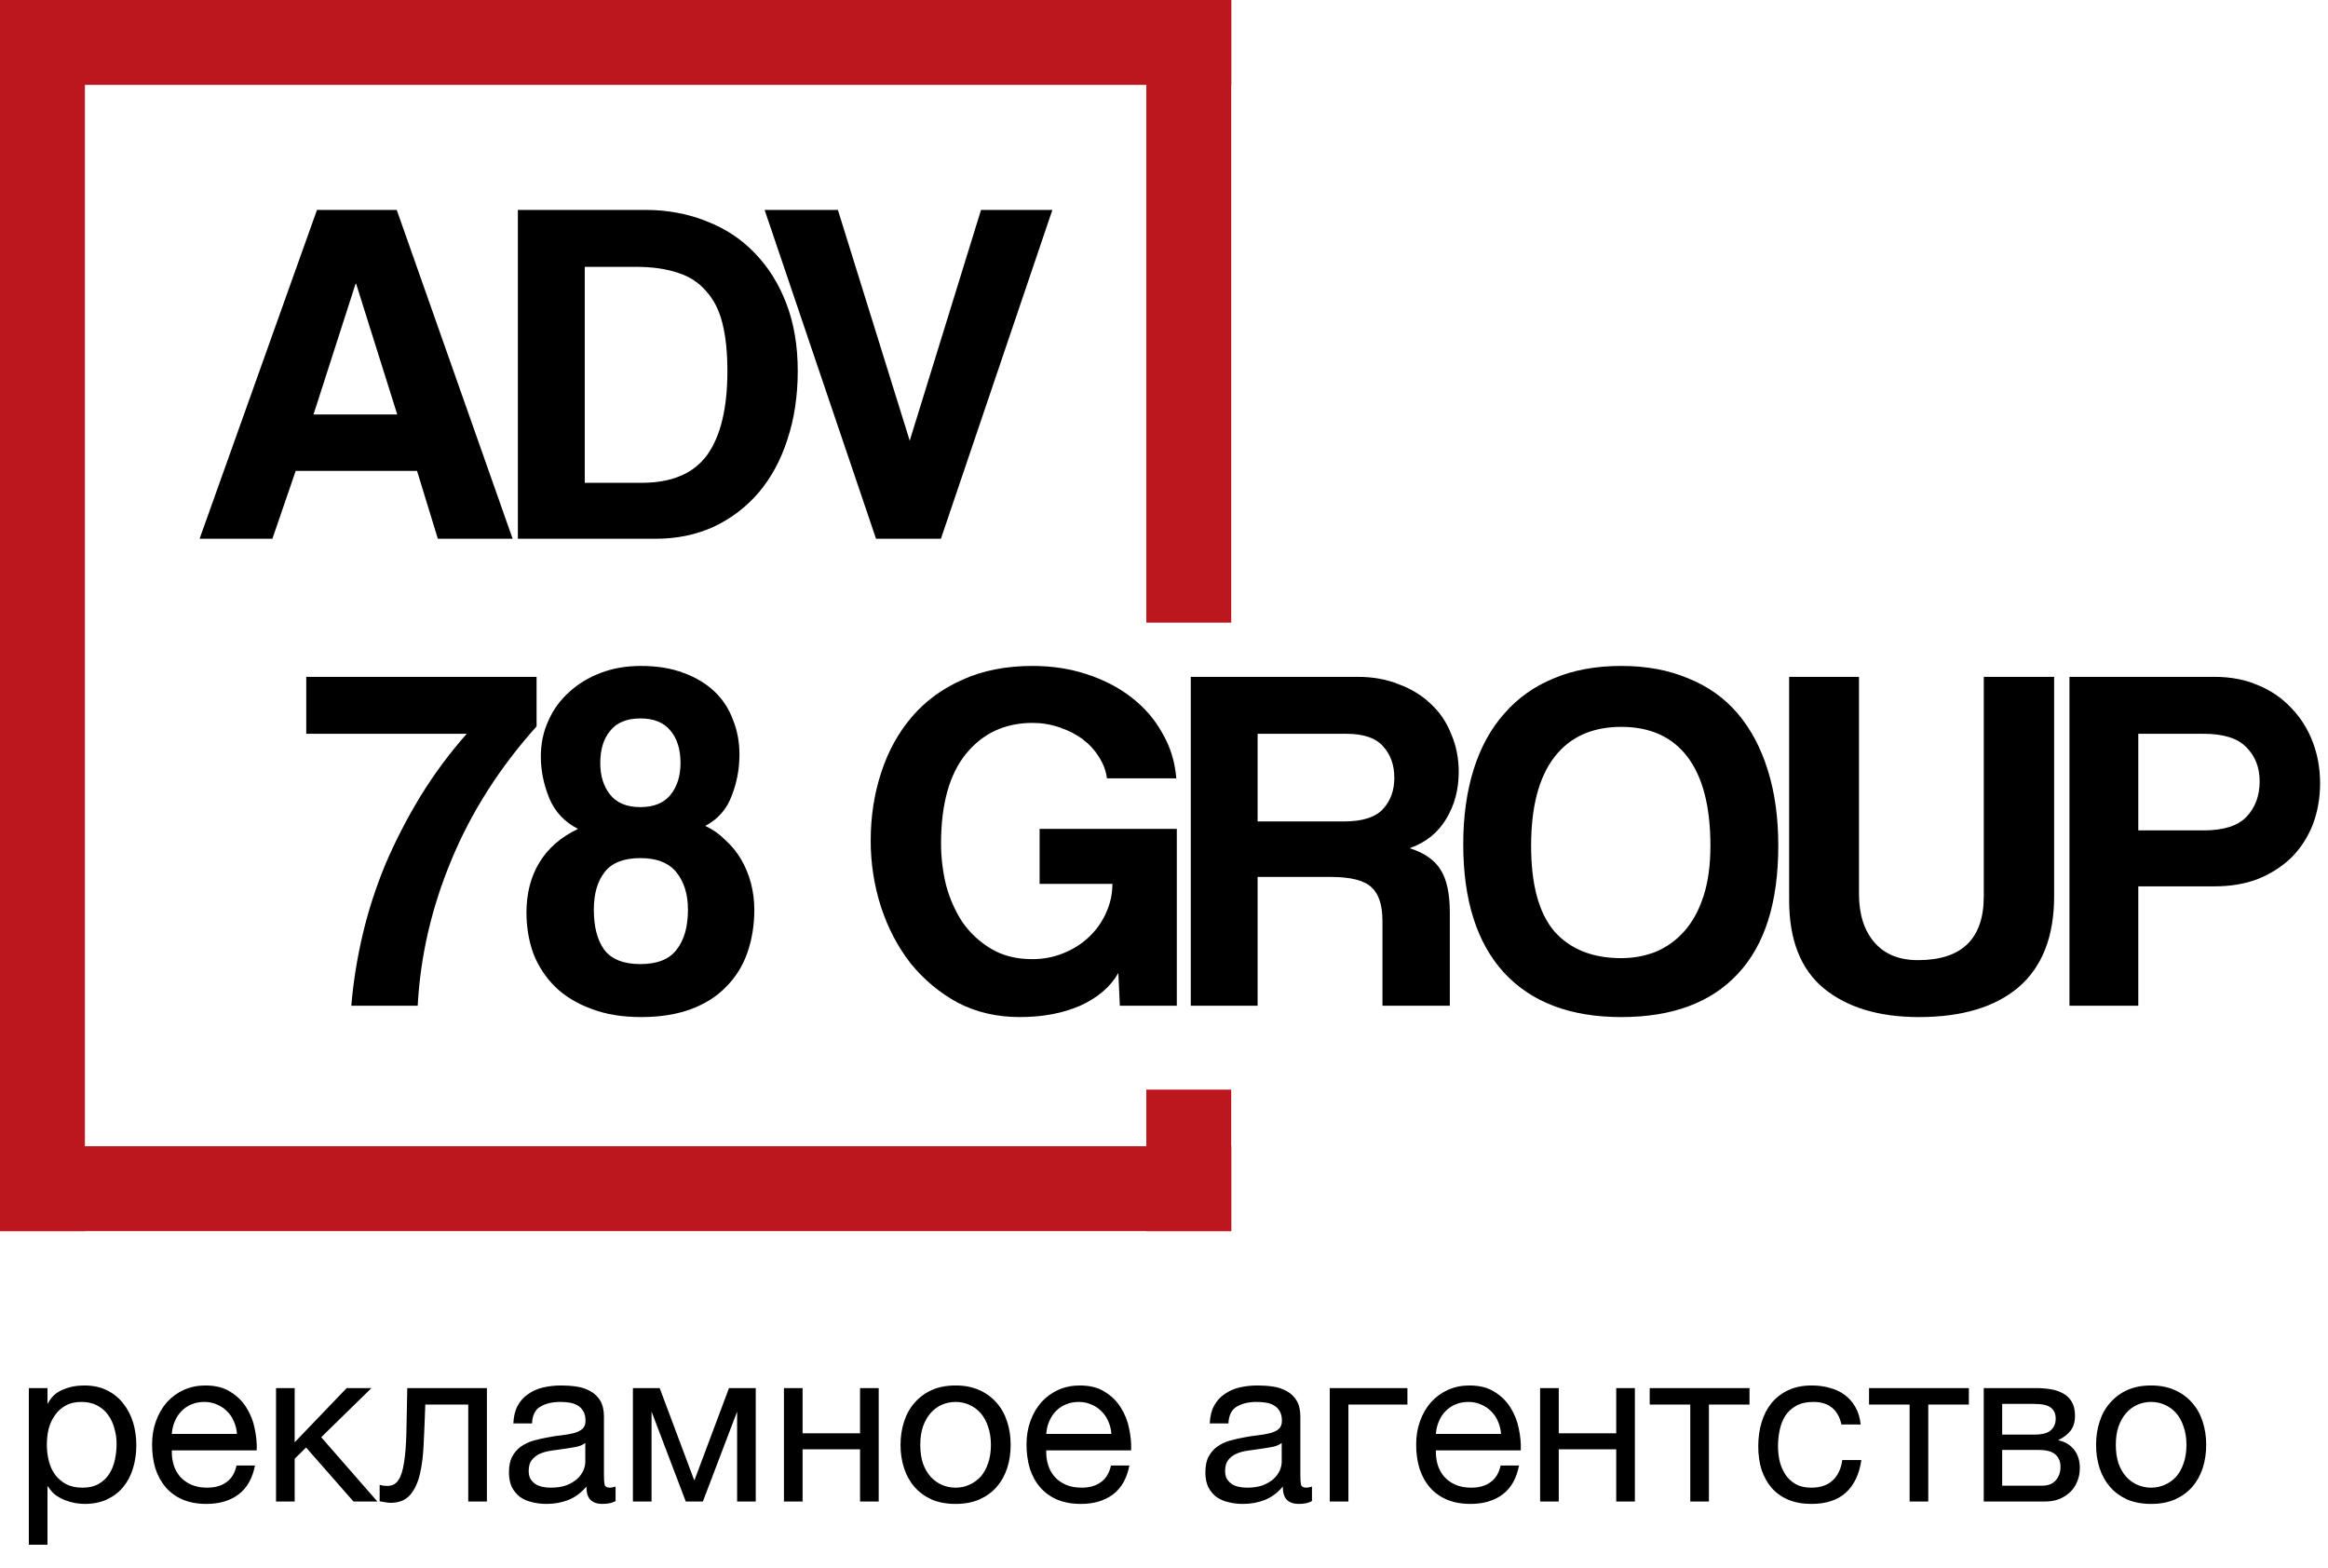 <?xml version="1.0" encoding="UTF-8"?> <svg xmlns="http://www.w3.org/2000/svg" width="98" height="66" viewBox="0 0 98 66" fill="none"><path d="M47.141 42.34L47.078 40.964C46.745 41.547 46.209 42.006 45.473 42.34C44.736 42.66 43.888 42.819 42.929 42.819C41.97 42.819 41.101 42.618 40.322 42.215C39.558 41.798 38.898 41.249 38.342 40.568C37.799 39.873 37.382 39.08 37.09 38.191C36.799 37.287 36.653 36.356 36.653 35.396C36.653 34.382 36.799 33.429 37.09 32.54C37.382 31.636 37.813 30.851 38.383 30.184C38.953 29.516 39.662 28.995 40.51 28.62C41.358 28.231 42.345 28.036 43.471 28.036C44.291 28.036 45.056 28.154 45.764 28.39C46.487 28.627 47.113 28.953 47.641 29.37C48.183 29.788 48.614 30.288 48.934 30.872C49.267 31.442 49.462 32.074 49.518 32.769H46.599C46.557 32.45 46.446 32.151 46.265 31.873C46.084 31.581 45.855 31.331 45.577 31.122C45.299 30.913 44.972 30.747 44.597 30.622C44.235 30.496 43.86 30.434 43.471 30.434C42.303 30.434 41.365 30.872 40.656 31.747C39.961 32.609 39.614 33.867 39.614 35.522C39.614 36.092 39.683 36.668 39.822 37.252C39.975 37.822 40.204 38.343 40.51 38.816C40.83 39.275 41.233 39.65 41.719 39.942C42.206 40.234 42.783 40.38 43.45 40.38C43.923 40.38 44.361 40.296 44.764 40.13C45.181 39.963 45.542 39.733 45.848 39.441C46.154 39.15 46.39 38.816 46.557 38.441C46.738 38.051 46.828 37.641 46.828 37.211H43.763V34.896H49.539V42.34H47.141ZM52.941 30.893V34.583H56.57C57.348 34.583 57.897 34.41 58.217 34.062C58.537 33.715 58.696 33.277 58.696 32.748C58.696 32.206 58.537 31.761 58.217 31.414C57.911 31.066 57.397 30.893 56.674 30.893H52.941ZM58.196 42.34V38.774C58.196 38.107 58.043 37.635 57.737 37.356C57.431 37.065 56.861 36.919 56.028 36.919H52.941V42.34H50.127V28.495H57.153C57.793 28.495 58.37 28.599 58.884 28.808C59.412 29.002 59.864 29.28 60.239 29.642C60.615 29.989 60.9 30.413 61.094 30.913C61.303 31.4 61.407 31.928 61.407 32.498C61.407 33.249 61.226 33.916 60.865 34.5C60.517 35.07 60.01 35.473 59.343 35.709C59.954 35.904 60.385 36.203 60.636 36.606C60.9 37.009 61.032 37.614 61.032 38.42V42.34H58.196ZM68.249 40.338C68.763 40.338 69.25 40.248 69.708 40.067C70.167 39.873 70.563 39.587 70.897 39.212C71.244 38.823 71.516 38.33 71.71 37.732C71.905 37.134 72.002 36.425 72.002 35.605C72.002 33.965 71.682 32.721 71.043 31.873C70.403 31.025 69.472 30.601 68.249 30.601C67.026 30.601 66.087 31.025 65.434 31.873C64.781 32.721 64.454 33.965 64.454 35.605C64.454 37.245 64.781 38.448 65.434 39.212C66.101 39.963 67.04 40.338 68.249 40.338ZM68.249 42.819C66.108 42.819 64.461 42.194 63.307 40.943C62.167 39.692 61.597 37.892 61.597 35.542C61.597 34.375 61.743 33.325 62.035 32.394C62.327 31.462 62.758 30.677 63.328 30.038C63.898 29.384 64.593 28.891 65.413 28.557C66.233 28.21 67.178 28.036 68.249 28.036C69.305 28.036 70.244 28.21 71.064 28.557C71.898 28.891 72.593 29.384 73.149 30.038C73.705 30.691 74.129 31.49 74.421 32.436C74.713 33.367 74.859 34.423 74.859 35.605C74.859 37.996 74.289 39.796 73.149 41.005C72.023 42.215 70.389 42.819 68.249 42.819ZM83.51 28.495H86.471V37.732C86.471 39.414 85.978 40.686 84.991 41.547C84.004 42.395 82.6 42.819 80.779 42.819C79.097 42.819 77.762 42.416 76.775 41.61C75.802 40.804 75.316 39.567 75.316 37.899V28.495H78.256V37.627C78.256 38.489 78.471 39.17 78.902 39.671C79.333 40.171 79.945 40.422 80.737 40.422C82.586 40.422 83.51 39.525 83.51 37.732V28.495ZM92.767 34.959C93.601 34.959 94.198 34.771 94.56 34.396C94.935 34.006 95.123 33.506 95.123 32.894C95.123 32.31 94.935 31.831 94.56 31.456C94.198 31.08 93.601 30.893 92.767 30.893H90.014V34.959H92.767ZM87.116 42.34V28.495H93.225C93.907 28.495 94.518 28.613 95.06 28.849C95.603 29.072 96.068 29.391 96.457 29.808C96.847 30.212 97.145 30.684 97.354 31.226C97.562 31.768 97.667 32.352 97.667 32.978C97.667 33.603 97.562 34.187 97.354 34.729C97.145 35.257 96.847 35.716 96.457 36.105C96.068 36.481 95.603 36.78 95.06 37.002C94.518 37.211 93.907 37.315 93.225 37.315H90.014V42.34H87.116Z" fill="black"></path><path d="M14.991 11.943H14.97L13.198 17.448H16.722L14.991 11.943ZM18.432 22.682L17.556 19.825H12.447L11.467 22.682H8.402L13.344 8.837H16.701L21.58 22.682H18.432ZM27.014 20.326C28.279 20.326 29.196 19.936 29.766 19.158C30.336 18.366 30.621 17.184 30.621 15.613C30.621 14.835 30.551 14.168 30.412 13.611C30.273 13.055 30.044 12.604 29.724 12.256C29.418 11.895 29.022 11.637 28.536 11.485C28.049 11.318 27.458 11.234 26.763 11.234H24.616V20.326H27.014ZM21.801 22.682V8.837H27.16C28.091 8.837 28.953 8.996 29.745 9.316C30.537 9.622 31.212 10.067 31.768 10.651C32.338 11.234 32.782 11.943 33.102 12.777C33.422 13.611 33.582 14.557 33.582 15.613C33.582 16.67 33.436 17.636 33.144 18.511C32.866 19.373 32.463 20.117 31.934 20.742C31.406 21.354 30.774 21.834 30.037 22.181C29.3 22.515 28.487 22.682 27.597 22.682H21.801ZM36.878 22.682L32.187 8.837H35.272L38.296 18.553L41.298 8.837H44.301L39.609 22.682H36.878Z" fill="black"></path><path d="M14.789 42.34C14.873 41.339 15.033 40.338 15.269 39.337C15.505 38.336 15.825 37.349 16.228 36.376C16.645 35.403 17.132 34.458 17.688 33.541C18.258 32.609 18.911 31.727 19.648 30.893H12.892V28.495H22.588V30.58C21.031 32.317 19.835 34.194 19.001 36.21C18.167 38.211 17.695 40.255 17.584 42.34H14.789ZM26.958 40.588C27.667 40.588 28.174 40.387 28.48 39.984C28.8 39.581 28.96 39.018 28.96 38.295C28.96 37.655 28.8 37.134 28.48 36.731C28.16 36.328 27.653 36.126 26.958 36.126C26.263 36.126 25.762 36.321 25.457 36.71C25.151 37.099 24.998 37.627 24.998 38.295C24.998 39.018 25.144 39.581 25.436 39.984C25.742 40.387 26.249 40.588 26.958 40.588ZM26.958 33.979C27.528 33.979 27.952 33.805 28.23 33.457C28.508 33.11 28.647 32.665 28.647 32.123C28.647 31.553 28.508 31.101 28.23 30.767C27.952 30.42 27.528 30.246 26.958 30.246C26.388 30.246 25.964 30.42 25.686 30.767C25.408 31.101 25.269 31.553 25.269 32.123C25.269 32.665 25.408 33.11 25.686 33.457C25.964 33.805 26.388 33.979 26.958 33.979ZM29.689 34.771C29.995 34.91 30.273 35.105 30.523 35.355C30.788 35.591 31.01 35.862 31.191 36.168C31.372 36.474 31.511 36.807 31.608 37.169C31.705 37.53 31.754 37.906 31.754 38.295C31.754 38.948 31.656 39.553 31.462 40.109C31.267 40.665 30.968 41.144 30.565 41.547C30.176 41.951 29.683 42.263 29.085 42.486C28.487 42.708 27.785 42.819 26.979 42.819C26.186 42.819 25.485 42.701 24.873 42.465C24.275 42.242 23.775 41.937 23.372 41.547C22.968 41.144 22.663 40.679 22.454 40.151C22.26 39.608 22.162 39.032 22.162 38.42C22.162 37.614 22.343 36.912 22.704 36.314C23.066 35.716 23.608 35.243 24.331 34.896C23.761 34.604 23.358 34.173 23.121 33.603C22.885 33.019 22.767 32.436 22.767 31.852C22.767 31.31 22.871 30.809 23.08 30.351C23.288 29.878 23.58 29.475 23.955 29.141C24.331 28.794 24.776 28.523 25.29 28.328C25.804 28.133 26.367 28.036 26.979 28.036C27.66 28.036 28.258 28.133 28.772 28.328C29.3 28.523 29.738 28.787 30.086 29.12C30.433 29.454 30.69 29.85 30.857 30.309C31.038 30.754 31.128 31.24 31.128 31.768C31.128 32.38 31.017 32.964 30.795 33.52C30.586 34.076 30.218 34.493 29.689 34.771Z" fill="black"></path><path d="M1.214 58.439H1.999V59.085H2.018C2.147 58.821 2.35 58.63 2.627 58.513C2.904 58.39 3.209 58.328 3.541 58.328C3.911 58.328 4.231 58.396 4.502 58.531C4.779 58.667 5.006 58.851 5.185 59.085C5.37 59.313 5.508 59.578 5.601 59.879C5.693 60.181 5.739 60.501 5.739 60.84C5.739 61.184 5.693 61.508 5.601 61.809C5.514 62.105 5.379 62.366 5.194 62.594C5.016 62.816 4.788 62.991 4.511 63.121C4.24 63.25 3.923 63.315 3.56 63.315C3.437 63.315 3.304 63.302 3.163 63.278C3.021 63.253 2.88 63.213 2.738 63.157C2.596 63.102 2.461 63.028 2.332 62.936C2.209 62.837 2.104 62.717 2.018 62.576H1.999V65.032H1.214V58.439ZM3.477 62.631C3.741 62.631 3.966 62.579 4.151 62.474C4.335 62.37 4.483 62.231 4.594 62.059C4.705 61.886 4.785 61.689 4.834 61.468C4.883 61.246 4.908 61.018 4.908 60.784C4.908 60.563 4.877 60.347 4.816 60.138C4.76 59.922 4.671 59.732 4.548 59.565C4.431 59.399 4.277 59.267 4.086 59.168C3.901 59.07 3.683 59.021 3.431 59.021C3.166 59.021 2.941 59.073 2.756 59.178C2.572 59.282 2.421 59.421 2.304 59.593C2.187 59.759 2.101 59.95 2.045 60.166C1.996 60.381 1.972 60.6 1.972 60.821C1.972 61.055 1.999 61.283 2.055 61.505C2.11 61.72 2.196 61.911 2.313 62.077C2.436 62.243 2.593 62.379 2.784 62.483C2.975 62.582 3.206 62.631 3.477 62.631ZM8.692 63.315C8.31 63.315 7.975 63.253 7.685 63.13C7.402 63.007 7.165 62.834 6.974 62.613C6.784 62.391 6.639 62.126 6.54 61.819C6.448 61.511 6.402 61.175 6.402 60.812C6.402 60.455 6.457 60.126 6.568 59.824C6.679 59.516 6.833 59.252 7.03 59.03C7.233 58.808 7.47 58.636 7.741 58.513C8.018 58.39 8.319 58.328 8.646 58.328C9.07 58.328 9.421 58.417 9.698 58.596C9.982 58.768 10.206 58.99 10.373 59.261C10.545 59.532 10.662 59.827 10.723 60.147C10.791 60.467 10.819 60.772 10.806 61.061H7.233C7.227 61.271 7.251 61.471 7.307 61.662C7.362 61.846 7.451 62.013 7.575 62.16C7.698 62.302 7.855 62.416 8.045 62.502C8.236 62.588 8.461 62.631 8.72 62.631C9.052 62.631 9.323 62.554 9.532 62.4C9.748 62.246 9.889 62.013 9.957 61.699H10.733C10.628 62.24 10.397 62.647 10.04 62.917C9.683 63.182 9.234 63.315 8.692 63.315ZM9.975 60.369C9.963 60.184 9.92 60.009 9.846 59.843C9.778 59.676 9.683 59.535 9.56 59.418C9.443 59.295 9.301 59.199 9.135 59.131C8.975 59.058 8.797 59.021 8.6 59.021C8.396 59.021 8.212 59.058 8.045 59.131C7.885 59.199 7.747 59.295 7.63 59.418C7.513 59.541 7.421 59.685 7.353 59.852C7.285 60.012 7.245 60.184 7.233 60.369H9.975ZM11.62 58.439H12.405V60.72L14.593 58.439H15.637L13.522 60.507L15.886 63.213H14.88L12.885 60.941L12.405 61.412V63.213H11.62V58.439ZM16.444 63.268C16.364 63.268 16.28 63.259 16.194 63.241C16.108 63.228 16.037 63.216 15.982 63.204V62.511C16.044 62.53 16.099 62.542 16.148 62.548C16.203 62.554 16.256 62.557 16.305 62.557C16.508 62.557 16.662 62.477 16.767 62.317C16.878 62.157 16.958 61.911 17.007 61.578C17.062 61.246 17.096 60.821 17.108 60.304C17.121 59.781 17.133 59.159 17.145 58.439H20.497V63.213H19.712V59.131H17.903C17.884 59.692 17.863 60.224 17.838 60.729C17.82 61.228 17.767 61.665 17.681 62.04C17.595 62.416 17.456 62.714 17.265 62.936C17.075 63.157 16.801 63.268 16.444 63.268ZM23.004 63.315C22.789 63.315 22.586 63.29 22.395 63.241C22.204 63.197 22.035 63.124 21.887 63.019C21.745 62.908 21.631 62.77 21.545 62.603C21.465 62.431 21.425 62.225 21.425 61.985C21.425 61.714 21.471 61.492 21.564 61.32C21.656 61.148 21.776 61.009 21.924 60.904C22.078 60.794 22.25 60.711 22.441 60.655C22.638 60.6 22.838 60.553 23.041 60.517C23.257 60.474 23.46 60.443 23.651 60.424C23.848 60.4 24.02 60.369 24.168 60.332C24.315 60.289 24.432 60.23 24.519 60.156C24.605 60.076 24.648 59.962 24.648 59.815C24.648 59.642 24.614 59.504 24.546 59.399C24.485 59.295 24.402 59.215 24.297 59.159C24.198 59.104 24.085 59.067 23.955 59.048C23.832 59.03 23.709 59.021 23.586 59.021C23.253 59.021 22.977 59.085 22.755 59.215C22.533 59.338 22.413 59.575 22.395 59.926H21.61C21.622 59.63 21.684 59.381 21.794 59.178C21.905 58.974 22.053 58.811 22.238 58.688C22.422 58.559 22.632 58.467 22.866 58.411C23.106 58.356 23.361 58.328 23.632 58.328C23.848 58.328 24.06 58.343 24.269 58.374C24.485 58.405 24.679 58.47 24.851 58.568C25.023 58.66 25.162 58.793 25.267 58.965C25.371 59.138 25.424 59.362 25.424 59.639V62.096C25.424 62.28 25.433 62.416 25.451 62.502C25.476 62.588 25.55 62.631 25.673 62.631C25.728 62.631 25.808 62.616 25.913 62.585V63.194C25.777 63.275 25.59 63.315 25.35 63.315C25.146 63.315 24.983 63.259 24.86 63.148C24.743 63.031 24.685 62.843 24.685 62.585C24.469 62.843 24.217 63.031 23.928 63.148C23.644 63.259 23.337 63.315 23.004 63.315ZM23.18 62.631C23.438 62.631 23.66 62.597 23.845 62.53C24.029 62.456 24.18 62.366 24.297 62.262C24.414 62.151 24.5 62.034 24.555 61.911C24.611 61.782 24.639 61.662 24.639 61.551V60.747C24.54 60.827 24.411 60.883 24.251 60.914C24.091 60.944 23.921 60.972 23.743 60.997C23.571 61.021 23.395 61.046 23.217 61.071C23.038 61.095 22.878 61.138 22.736 61.2C22.595 61.261 22.478 61.351 22.386 61.468C22.299 61.578 22.256 61.732 22.256 61.929C22.256 62.059 22.281 62.169 22.33 62.262C22.386 62.348 22.453 62.419 22.533 62.474C22.619 62.53 22.718 62.57 22.829 62.594C22.94 62.619 23.056 62.631 23.18 62.631ZM26.643 58.439H27.77L29.22 62.308H29.238L30.688 58.439H31.814V63.213H31.03V59.427L29.589 63.213H28.869L27.428 59.427V63.213H26.643V58.439ZM33.001 58.439H33.786V60.341H36.205V58.439H36.99V63.213H36.205V61.015H33.786V63.213H33.001V58.439ZM40.227 63.315C39.846 63.315 39.51 63.253 39.221 63.13C38.937 63.001 38.697 62.825 38.5 62.603C38.303 62.376 38.156 62.111 38.057 61.809C37.959 61.508 37.909 61.181 37.909 60.831C37.909 60.48 37.959 60.153 38.057 59.852C38.156 59.544 38.303 59.279 38.5 59.058C38.697 58.83 38.937 58.651 39.221 58.522C39.51 58.393 39.846 58.328 40.227 58.328C40.603 58.328 40.935 58.393 41.224 58.522C41.514 58.651 41.757 58.83 41.954 59.058C42.151 59.279 42.299 59.544 42.397 59.852C42.496 60.153 42.545 60.48 42.545 60.831C42.545 61.181 42.496 61.508 42.397 61.809C42.299 62.111 42.151 62.376 41.954 62.603C41.757 62.825 41.514 63.001 41.224 63.13C40.935 63.253 40.603 63.315 40.227 63.315ZM40.227 62.631C40.43 62.631 40.621 62.591 40.8 62.511C40.984 62.431 41.144 62.317 41.28 62.169C41.415 62.016 41.52 61.828 41.594 61.606C41.674 61.378 41.714 61.12 41.714 60.831C41.714 60.541 41.674 60.286 41.594 60.064C41.52 59.836 41.415 59.645 41.28 59.492C41.144 59.338 40.984 59.221 40.8 59.141C40.621 59.061 40.43 59.021 40.227 59.021C40.024 59.021 39.83 59.061 39.645 59.141C39.467 59.221 39.31 59.338 39.174 59.492C39.039 59.645 38.931 59.836 38.851 60.064C38.777 60.286 38.74 60.541 38.74 60.831C38.74 61.12 38.777 61.378 38.851 61.606C38.931 61.828 39.039 62.016 39.174 62.169C39.31 62.317 39.467 62.431 39.645 62.511C39.83 62.591 40.024 62.631 40.227 62.631ZM45.502 63.315C45.12 63.315 44.785 63.253 44.495 63.13C44.212 63.007 43.975 62.834 43.784 62.613C43.593 62.391 43.449 62.126 43.35 61.819C43.258 61.511 43.212 61.175 43.212 60.812C43.212 60.455 43.267 60.126 43.378 59.824C43.489 59.516 43.643 59.252 43.84 59.03C44.043 58.808 44.28 58.636 44.551 58.513C44.828 58.39 45.129 58.328 45.456 58.328C45.88 58.328 46.231 58.417 46.508 58.596C46.791 58.768 47.016 58.99 47.182 59.261C47.355 59.532 47.472 59.827 47.533 60.147C47.601 60.467 47.629 60.772 47.616 61.061H44.043C44.037 61.271 44.061 61.471 44.117 61.662C44.172 61.846 44.261 62.013 44.385 62.16C44.508 62.302 44.665 62.416 44.855 62.502C45.046 62.588 45.271 62.631 45.529 62.631C45.862 62.631 46.133 62.554 46.342 62.4C46.557 62.246 46.699 62.013 46.767 61.699H47.542C47.438 62.24 47.207 62.647 46.85 62.917C46.493 63.182 46.044 63.315 45.502 63.315ZM46.785 60.369C46.773 60.184 46.73 60.009 46.656 59.843C46.588 59.676 46.493 59.535 46.37 59.418C46.253 59.295 46.111 59.199 45.945 59.131C45.785 59.058 45.606 59.021 45.409 59.021C45.206 59.021 45.022 59.058 44.855 59.131C44.695 59.199 44.557 59.295 44.44 59.418C44.323 59.541 44.231 59.685 44.163 59.852C44.095 60.012 44.055 60.184 44.043 60.369H46.785ZM52.321 63.315C52.105 63.315 51.902 63.29 51.711 63.241C51.52 63.197 51.351 63.124 51.203 63.019C51.062 62.908 50.948 62.77 50.861 62.603C50.782 62.431 50.742 62.225 50.742 61.985C50.742 61.714 50.788 61.492 50.88 61.32C50.972 61.148 51.092 61.009 51.24 60.904C51.394 60.794 51.566 60.711 51.757 60.655C51.954 60.6 52.154 60.553 52.357 60.517C52.573 60.474 52.776 60.443 52.967 60.424C53.164 60.4 53.336 60.369 53.484 60.332C53.632 60.289 53.749 60.23 53.835 60.156C53.921 60.076 53.964 59.962 53.964 59.815C53.964 59.642 53.93 59.504 53.863 59.399C53.801 59.295 53.718 59.215 53.613 59.159C53.515 59.104 53.401 59.067 53.272 59.048C53.148 59.03 53.025 59.021 52.902 59.021C52.57 59.021 52.293 59.085 52.071 59.215C51.849 59.338 51.73 59.575 51.711 59.926H50.926C50.938 59.63 51 59.381 51.111 59.178C51.222 58.974 51.369 58.811 51.554 58.688C51.739 58.559 51.948 58.467 52.182 58.411C52.422 58.356 52.678 58.328 52.948 58.328C53.164 58.328 53.376 58.343 53.586 58.374C53.801 58.405 53.995 58.47 54.167 58.568C54.34 58.66 54.478 58.793 54.583 58.965C54.688 59.138 54.74 59.362 54.74 59.639V62.096C54.74 62.28 54.749 62.416 54.767 62.502C54.792 62.588 54.866 62.631 54.989 62.631C55.044 62.631 55.124 62.616 55.229 62.585V63.194C55.094 63.275 54.906 63.315 54.666 63.315C54.463 63.315 54.3 63.259 54.176 63.148C54.06 63.031 54.001 62.843 54.001 62.585C53.786 62.843 53.533 63.031 53.244 63.148C52.961 63.259 52.653 63.315 52.321 63.315ZM52.496 62.631C52.755 62.631 52.976 62.597 53.161 62.53C53.346 62.456 53.496 62.366 53.613 62.262C53.73 62.151 53.816 62.034 53.872 61.911C53.927 61.782 53.955 61.662 53.955 61.551V60.747C53.856 60.827 53.727 60.883 53.567 60.914C53.407 60.944 53.238 60.972 53.059 60.997C52.887 61.021 52.711 61.046 52.533 61.071C52.354 61.095 52.194 61.138 52.053 61.2C51.911 61.261 51.794 61.351 51.702 61.468C51.616 61.578 51.572 61.732 51.572 61.929C51.572 62.059 51.597 62.169 51.646 62.262C51.702 62.348 51.77 62.419 51.849 62.474C51.936 62.53 52.034 62.57 52.145 62.594C52.256 62.619 52.373 62.631 52.496 62.631ZM55.978 58.439H59.247V59.131H56.763V63.213H55.978V58.439ZM61.905 63.315C61.523 63.315 61.188 63.253 60.898 63.13C60.615 63.007 60.378 62.834 60.187 62.613C59.996 62.391 59.852 62.126 59.753 61.819C59.661 61.511 59.615 61.175 59.615 60.812C59.615 60.455 59.67 60.126 59.781 59.824C59.892 59.516 60.046 59.252 60.243 59.03C60.446 58.808 60.683 58.636 60.954 58.513C61.231 58.39 61.532 58.328 61.859 58.328C62.283 58.328 62.634 58.417 62.911 58.596C63.194 58.768 63.419 58.99 63.585 59.261C63.758 59.532 63.875 59.827 63.936 60.147C64.004 60.467 64.032 60.772 64.019 61.061H60.446C60.44 61.271 60.464 61.471 60.52 61.662C60.575 61.846 60.664 62.013 60.788 62.16C60.911 62.302 61.068 62.416 61.258 62.502C61.449 62.588 61.674 62.631 61.932 62.631C62.265 62.631 62.536 62.554 62.745 62.4C62.961 62.246 63.102 62.013 63.17 61.699H63.946C63.841 62.24 63.61 62.647 63.253 62.917C62.896 63.182 62.447 63.315 61.905 63.315ZM63.188 60.369C63.176 60.184 63.133 60.009 63.059 59.843C62.991 59.676 62.896 59.535 62.773 59.418C62.656 59.295 62.514 59.199 62.348 59.131C62.188 59.058 62.01 59.021 61.812 59.021C61.609 59.021 61.425 59.058 61.258 59.131C61.098 59.199 60.96 59.295 60.843 59.418C60.726 59.541 60.634 59.685 60.566 59.852C60.498 60.012 60.458 60.184 60.446 60.369H63.188ZM64.833 58.439H65.618V60.341H68.037V58.439H68.822V63.213H68.037V61.015H65.618V63.213H64.833V58.439ZM71.154 59.131H69.446V58.439H73.648V59.131H71.939V63.213H71.154V59.131ZM76.251 63.315C75.887 63.315 75.564 63.256 75.281 63.139C75.004 63.022 74.77 62.856 74.579 62.64C74.394 62.425 74.253 62.169 74.154 61.874C74.062 61.578 74.016 61.249 74.016 60.886C74.016 60.529 74.062 60.196 74.154 59.889C74.247 59.575 74.385 59.304 74.57 59.076C74.761 58.842 74.995 58.66 75.272 58.531C75.555 58.396 75.887 58.328 76.269 58.328C76.54 58.328 76.792 58.362 77.026 58.43C77.266 58.491 77.476 58.59 77.654 58.725C77.839 58.861 77.99 59.033 78.107 59.242C78.224 59.445 78.297 59.689 78.328 59.972H77.516C77.454 59.67 77.325 59.436 77.128 59.27C76.931 59.104 76.666 59.021 76.334 59.021C76.05 59.021 75.814 59.073 75.623 59.178C75.432 59.282 75.278 59.421 75.161 59.593C75.05 59.766 74.97 59.966 74.921 60.193C74.872 60.415 74.847 60.646 74.847 60.886C74.847 61.108 74.872 61.323 74.921 61.532C74.976 61.742 75.059 61.929 75.17 62.096C75.281 62.256 75.423 62.385 75.595 62.483C75.773 62.582 75.989 62.631 76.241 62.631C76.629 62.631 76.931 62.53 77.146 62.326C77.368 62.123 77.503 61.837 77.553 61.468H78.356C78.27 62.065 78.051 62.523 77.7 62.843C77.349 63.157 76.866 63.315 76.251 63.315ZM80.388 59.131H78.68V58.439H82.882V59.131H81.173V63.213H80.388V59.131ZM83.508 58.439H85.716C85.925 58.439 86.125 58.454 86.316 58.485C86.513 58.516 86.688 58.574 86.842 58.66C86.996 58.74 87.119 58.858 87.211 59.011C87.304 59.165 87.35 59.362 87.35 59.602C87.35 59.861 87.288 60.07 87.165 60.23C87.042 60.39 86.87 60.523 86.648 60.627V60.637C86.925 60.692 87.144 60.821 87.304 61.024C87.47 61.228 87.553 61.489 87.553 61.809C87.553 62.013 87.516 62.2 87.442 62.373C87.374 62.545 87.276 62.693 87.147 62.816C87.017 62.939 86.864 63.037 86.685 63.111C86.507 63.179 86.313 63.213 86.103 63.213H83.508V58.439ZM85.956 62.548C86.214 62.548 86.408 62.474 86.537 62.326C86.673 62.172 86.74 61.982 86.74 61.754C86.74 61.538 86.67 61.366 86.528 61.237C86.386 61.108 86.15 61.043 85.817 61.043H84.284V62.548H85.956ZM85.632 60.397C85.971 60.397 86.205 60.335 86.334 60.212C86.47 60.089 86.537 59.926 86.537 59.722C86.537 59.525 86.473 59.375 86.343 59.27C86.214 59.159 85.977 59.104 85.632 59.104H84.284V60.397H85.632ZM90.555 63.315C90.173 63.315 89.837 63.253 89.548 63.13C89.265 63.001 89.025 62.825 88.828 62.603C88.631 62.376 88.483 62.111 88.385 61.809C88.286 61.508 88.237 61.181 88.237 60.831C88.237 60.48 88.286 60.153 88.385 59.852C88.483 59.544 88.631 59.279 88.828 59.058C89.025 58.83 89.265 58.651 89.548 58.522C89.837 58.393 90.173 58.328 90.555 58.328C90.93 58.328 91.262 58.393 91.552 58.522C91.841 58.651 92.084 58.83 92.281 59.058C92.478 59.279 92.626 59.544 92.725 59.852C92.823 60.153 92.872 60.48 92.872 60.831C92.872 61.181 92.823 61.508 92.725 61.809C92.626 62.111 92.478 62.376 92.281 62.603C92.084 62.825 91.841 63.001 91.552 63.13C91.262 63.253 90.93 63.315 90.555 63.315ZM90.555 62.631C90.758 62.631 90.948 62.591 91.127 62.511C91.312 62.431 91.472 62.317 91.607 62.169C91.743 62.016 91.847 61.828 91.921 61.606C92.001 61.378 92.041 61.12 92.041 60.831C92.041 60.541 92.001 60.286 91.921 60.064C91.847 59.836 91.743 59.645 91.607 59.492C91.472 59.338 91.312 59.221 91.127 59.141C90.948 59.061 90.758 59.021 90.555 59.021C90.351 59.021 90.157 59.061 89.973 59.141C89.794 59.221 89.637 59.338 89.502 59.492C89.366 59.645 89.259 59.836 89.179 60.064C89.105 60.286 89.068 60.541 89.068 60.831C89.068 61.12 89.105 61.378 89.179 61.606C89.259 61.828 89.366 62.016 89.502 62.169C89.637 62.317 89.794 62.431 89.973 62.511C90.157 62.591 90.351 62.631 90.555 62.631Z" fill="black"></path><rect x="48.256" width="3.574" height="26.213" fill="#BC171F"></rect><rect y="3.574" width="3.574" height="51.83" transform="rotate(-90 0 3.574)" fill="#BC171F"></rect><rect y="51.83" width="3.574" height="51.83" transform="rotate(-90 0 51.83)" fill="#BC171F"></rect><rect x="48.256" y="45.873" width="3.574" height="5.957" fill="#BC171F"></rect><rect width="3.574" height="51.83" fill="#BC171F"></rect></svg> 